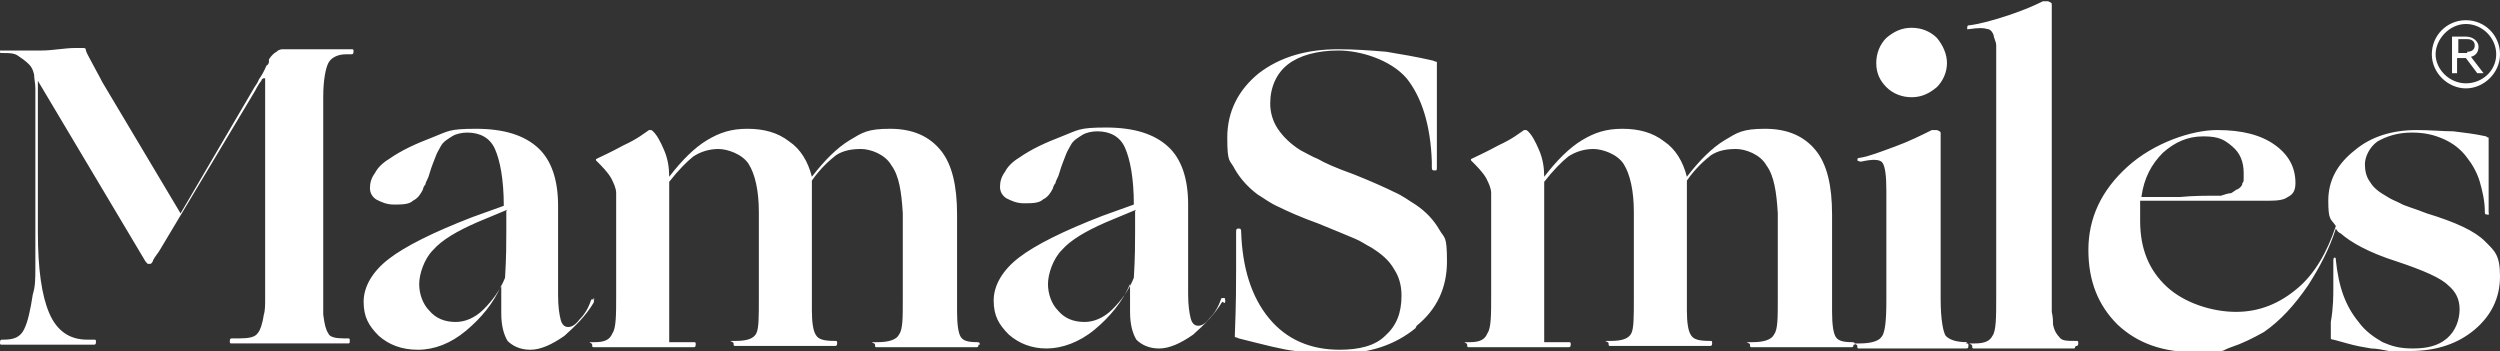 <?xml version="1.0" encoding="UTF-8"?> <svg xmlns="http://www.w3.org/2000/svg" id="Layer_1" version="1.1" viewBox="0 0 198 27.8"><rect x="0" y="0" width="198" height="27.8" fill="#333333" stroke="none"/><defs><style> .st0 { fill: #ffffff; } </style></defs><path class="st0" d="M25.6,19.5v-7.3c0-1.2,0-2.1,0-2.8,0-.7,0-1.2,0-1.7,0-1.4.2-2.3.4-2.7.2-.4.7-.7,1.4-.7h.4c.1,0,.2,0,.2-.2s0-.2-.2-.2c-.5,0-1.1,0-1.7,0-.6,0-1.4,0-2.4,0-.4,0-.7,0-.8,0h-.4c-.2,0-.4,0-.6.2-.2.1-.4.3-.6.6,0,0,0,.1,0,.2,0,0,0,.2-.2.3-.2.5-.4.8-.6,1.1-.1.3-.3.5-.4.7l-5.8,9.9-6.2-10.4c-.3-.6-.6-1.1-.8-1.5-.2-.4-.4-.7-.5-1,0-.1,0-.2-.2-.2,0,0-.1,0-.3,0h0s-.1,0-.3,0c-.9,0-1.8.2-2.7.2-.9,0-2,0-3.1,0s-.2,0-.2.1,0,.1.2.1h.1c.4,0,.8,0,1.1.2.3.2.6.4.9.7.2.2.3.4.4.8,0,.3.1.7.1,1.1v3.9c0,2.1,0,3.7,0,4.8v2.8c0,1,0,1.9,0,2.7,0,.8,0,1.5-.2,2.1-.2,1.3-.4,2.2-.7,2.8-.3.6-.8.8-1.6.8h-.1c-.1,0-.2,0-.2.2s0,.2.2.2.4,0,.6,0c.2,0,.6,0,1,0,.3,0,.5,0,.6,0h.6c.1,0,.4,0,.9,0,1.1,0,1.9,0,2.4,0h1.1c.1,0,.2,0,.2-.2s0-.2-.2-.2h-.5c-1.4,0-2.4-.7-3-2.1-.6-1.4-.9-3.5-.9-6.4V6.4s8.4,14.1,8.4,14.1c.1.2.2.3.3.4,0,0,0,0,.1,0h.1c0,0,.1,0,.2-.2,0-.1.2-.4.5-.8l7.6-12.7c.2-.4.4-.7.5-.8,0-.1.1-.2.2-.2,0,0,.1,0,.1,0,0,0,0,.2,0,.3v13.8c0,.5,0,1,0,1.4,0,.7,0,1.4,0,1.9,0,.5,0,1-.1,1.3-.1.7-.3,1.3-.5,1.5-.2.3-.7.4-1.4.4h-.6c-.1,0-.2,0-.2.2s0,.2.2.2.5,0,.8,0c.4,0,.9,0,1.7,0,.5,0,.9,0,1.1,0h.8c.2,0,.7,0,1.4,0,1.1,0,1.9,0,2.3,0,.5,0,.8,0,1,0s.2,0,.2-.2,0-.2-.2-.2h-.3c-.6,0-1.1-.1-1.2-.4-.2-.3-.3-.7-.4-1.5,0-.3,0-.7,0-1.2,0-.5,0-1,0-1.7v-2.9ZM40.1,16.7c0,.2,0,.7,0,1.6,0,.9,0,2.1-.1,3.7-.4,1-1,1.8-1.7,2.5-.7.7-1.5,1-2.2,1-.9,0-1.6-.3-2.1-.9-.5-.5-.8-1.3-.8-2.1s.4-2,1.1-2.7c.7-.8,1.9-1.5,3.5-2.2l2.4-1h0ZM47.1,23.7c-.2,0-.3,0-.3.1-.2.6-.5,1.1-.9,1.5-.3.4-.6.6-.9.6s-.5-.2-.6-.6c-.1-.4-.2-1-.2-1.9s0-.7,0-1.1c0-.4,0-1.1,0-2.1,0-1.1,0-2,0-2.5,0-.5,0-1,0-1.4,0-2-.5-3.6-1.6-4.6-1.1-1-2.7-1.5-4.9-1.5s-2.2.2-3.5.7c-1.3.5-2.4,1-3.4,1.7-.5.3-.9.7-1.1,1.1-.3.4-.4.8-.4,1.2s.2.7.5.9c.4.2.8.4,1.4.4s1.2,0,1.5-.3c.4-.2.6-.5.8-.9,0-.1.1-.3.2-.4,0-.2.2-.4.3-.8.2-.7.4-1.1.5-1.4.1-.3.3-.6.4-.8.2-.4.6-.6.9-.8s.8-.3,1.2-.3c1,0,1.8.4,2.2,1.3.4.9.7,2.4.7,4.5l-2.5.9c-3.1,1.2-5.3,2.3-6.6,3.3-1.3,1-2,2.2-2,3.4s.4,1.9,1.2,2.7c.8.7,1.8,1.1,3.1,1.1s2.6-.5,3.8-1.5c1.2-1,2.2-2.2,2.8-3.6,0,.3,0,.7,0,1.1,0,.4,0,.8,0,1.1,0,1,.2,1.7.5,2.2.4.4,1,.7,1.8.7s1.7-.4,2.7-1.1c.9-.8,1.7-1.6,2.3-2.6.1-.2,0-.3,0-.4M77.6,27.3c0-.1,0-.2-.2-.2-.7,0-1.1-.1-1.3-.4-.2-.3-.3-1-.3-2v-7.7c0-2.3-.4-4-1.3-5.1-.9-1.1-2.2-1.7-4-1.7s-2.2.3-3.2.9c-1,.6-2,1.6-3,2.9-.3-1.2-.9-2.2-1.8-2.8-.9-.7-2-1-3.3-1s-2.2.3-3.2.9c-1,.6-2,1.6-3,2.9,0-.7-.1-1.4-.4-2.1-.3-.7-.6-1.3-1-1.6,0,0,0,0-.1,0,0,0,0,0-.1,0-.3.2-.9.7-2,1.2-1.1.6-1.8.9-2.2,1.1,0,0,0,0,0,0s0,0,0,.1c.5.5.9.9,1.2,1.4.2.4.4.8.4,1.2v8.1c0,1.5,0,2.6-.3,3-.2.5-.6.7-1.4.7s-.2,0-.2.2,0,.2.2.2h.8c.3,0,.8,0,1.4,0,.4,0,.7,0,.9,0h.3c.1,0,.4,0,.8,0,.4,0,1.1,0,2,0,.6,0,1.1,0,1.2,0h.4c.1,0,.2,0,.2-.2s0-.2-.2-.2h-1.9v-12.7c.7-.9,1.4-1.6,1.9-2,.6-.4,1.3-.6,2-.6s1.9.4,2.4,1.2c.5.8.8,2.1.8,3.8v6.8c0,1.5,0,2.4-.2,2.8-.2.4-.7.6-1.6.6s-.2,0-.2.2,0,.2.2.2h.7c.3,0,.7,0,1.3,0,.4,0,.6,0,.8,0h.3c.1,0,.4,0,.8,0,.4,0,1.1,0,2.2,0,.7,0,1.1,0,1.3,0h.4c.1,0,.2,0,.2-.2s0-.2-.2-.2c-.8,0-1.3-.1-1.5-.5-.2-.3-.3-1-.3-1.9v-10.3c.7-1,1.4-1.6,1.9-2,.6-.4,1.3-.5,2-.5s1.9.4,2.4,1.3c.6.8.8,2.1.9,3.8v6.8c0,1.5,0,2.4-.3,2.8-.2.4-.8.6-1.7.6s-.2,0-.2.2,0,.2.2.2h.7c.3,0,.7,0,1.3,0,.4,0,.6,0,.8,0h1.2c.4,0,.9,0,1.7,0,.7,0,1.1,0,1.4,0h.7c.1,0,.2,0,.2-.2M89.9,16.7c0,.2,0,.7,0,1.6,0,.9,0,2.1-.1,3.7-.4,1-1,1.8-1.7,2.5-.7.7-1.5,1-2.2,1-.9,0-1.6-.3-2.1-.9-.5-.5-.8-1.3-.8-2.1s.4-2,1.1-2.7c.7-.8,1.9-1.5,3.5-2.2l2.4-1h0ZM97,24c.1-.2,0-.3,0-.4-.2,0-.3,0-.3.1-.2.6-.5,1.1-.9,1.5-.3.4-.6.6-.9.6s-.5-.2-.6-.6c-.1-.4-.2-1-.2-1.9s0-.7,0-1.1c0-.4,0-1.1,0-2.1,0-1.1,0-2,0-2.5,0-.5,0-1,0-1.4,0-2-.5-3.6-1.6-4.6-1.1-1-2.7-1.5-4.9-1.5s-2.2.2-3.5.7c-1.3.5-2.4,1-3.4,1.7-.5.3-.9.7-1.1,1.1-.3.4-.4.8-.4,1.2s.2.7.5.9c.4.2.8.4,1.4.4s1.2,0,1.5-.3c.4-.2.6-.5.8-.9,0-.1.1-.3.2-.4,0-.2.2-.4.3-.8.2-.7.4-1.1.5-1.4.1-.3.3-.6.4-.8.2-.4.6-.6.9-.8s.8-.3,1.2-.3c1,0,1.8.4,2.2,1.3.4.9.7,2.4.7,4.5l-2.5.9c-3.1,1.2-5.3,2.3-6.6,3.3-1.3,1-2,2.2-2,3.4s.4,1.9,1.2,2.7c.8.7,1.8,1.1,3,1.1s2.6-.5,3.8-1.5c1.2-1,2.2-2.2,2.8-3.6,0,.3,0,.7,0,1.1,0,.4,0,.8,0,1.1,0,1,.2,1.7.5,2.2.4.4,1,.7,1.8.7s1.7-.4,2.7-1.1c.9-.8,1.7-1.6,2.3-2.6M112.2,25.8c1.6-1.3,2.4-3,2.4-5.1s-.2-1.8-.6-2.5c-.4-.7-1-1.4-1.9-2-.5-.3-1-.7-1.7-1-.6-.3-1.7-.8-3.2-1.4-1.4-.5-2.3-.9-2.8-1.2-.5-.2-1-.5-1.4-.7-.8-.5-1.4-1.1-1.8-1.7-.4-.6-.6-1.3-.6-2,0-1.3.5-2.4,1.4-3.1.9-.7,2.3-1.1,4-1.1s4.1.7,5.4,2.2c1.2,1.5,1.9,3.7,2,6.6v.4c0,.2,0,.3.2.3s.2,0,.2-.3v-.3c0-1,0-1.9,0-2.8,0-.9,0-2,0-3.2,0-.7,0-1.1,0-1.3v-.5c0-.1,0-.2,0-.2,0,0-.1,0-.3-.1-1.3-.3-2.5-.5-3.7-.7-1.2-.1-2.5-.2-3.8-.2-2.5,0-4.6.6-6.3,1.9-1.6,1.3-2.5,3-2.5,5.1s.2,1.7.6,2.5c.4.7,1,1.4,1.8,2,.5.3,1,.7,1.7,1,.6.3,1.7.8,3.1,1.3,1.5.6,2.4,1,2.9,1.2.5.2.9.5,1.3.7.8.5,1.4,1,1.8,1.7.4.6.6,1.3.6,2.1,0,1.4-.4,2.4-1.3,3.2-.8.8-2.1,1.1-3.6,1.1-2.3,0-4.2-.8-5.6-2.5-1.4-1.7-2.1-4-2.2-6.8,0-.2,0-.3-.2-.3s-.2.1-.2.3c0,.9,0,1.9,0,2.9,0,1,0,2.8-.1,5.2,0,.1,0,.2,0,.2s.1,0,.3.1c2,.5,3.5.9,4.5,1,1,.1,2.1.2,3.4.2,2.5,0,4.5-.7,6.1-2M146.9,27.3c0-.1,0-.2-.2-.2-.7,0-1.1-.1-1.3-.4s-.3-1-.3-2v-7.7c0-2.3-.4-4-1.3-5.1-.9-1.1-2.2-1.7-4-1.7s-2.2.3-3.2.9c-1,.6-2,1.6-3,2.9-.3-1.2-.9-2.2-1.8-2.8-.9-.7-2-1-3.3-1s-2.2.3-3.2.9c-1,.6-2,1.6-3,2.9,0-.7-.1-1.4-.4-2.1-.3-.7-.6-1.3-1-1.6,0,0,0,0-.1,0,0,0,0,0-.1,0-.3.2-.9.7-2,1.2-1.1.6-1.8.9-2.2,1.1,0,0,0,0,0,0s0,0,0,.1c.5.5.9.9,1.2,1.4.2.4.4.8.4,1.2v8.1c0,1.5,0,2.6-.3,3-.2.5-.6.7-1.4.7s-.2,0-.2.2,0,.2.2.2h.8c.3,0,.8,0,1.4,0,.4,0,.7,0,.9,0h.3c.1,0,.4,0,.8,0,.4,0,1.1,0,2,0,.6,0,1.1,0,1.2,0h.4c.1,0,.2,0,.2-.2s0-.2-.2-.2h-1.9v-12.7c.7-.9,1.4-1.6,1.9-2,.6-.4,1.3-.6,2-.6s1.9.4,2.4,1.2c.5.8.8,2.1.8,3.8v6.8c0,1.5,0,2.4-.2,2.8-.2.4-.7.6-1.6.6s-.2,0-.2.2,0,.2.2.2h.7c.3,0,.7,0,1.3,0,.4,0,.6,0,.8,0h.3c.1,0,.4,0,.8,0,.4,0,1.1,0,2.2,0,.7,0,1.1,0,1.3,0h.4c.1,0,.2,0,.2-.2s0-.2-.2-.2c-.8,0-1.3-.1-1.5-.5-.2-.3-.3-1-.3-1.9v-10.3c.7-1,1.4-1.6,1.9-2,.6-.4,1.3-.5,2-.5s1.9.4,2.4,1.3c.6.8.8,2.1.9,3.8v6.8c0,1.5,0,2.4-.3,2.8-.2.4-.8.6-1.7.6s-.2,0-.2.2,0,.2.2.2h.7c.3,0,.7,0,1.3,0,.4,0,.6,0,.8,0h1.2c.4,0,.9,0,1.7,0,.7,0,1.1,0,1.4,0h.7c.1,0,.2,0,.2-.2M153.4,6.9c.5-.5.8-1.2.8-1.9s-.3-1.4-.8-2c-.5-.5-1.2-.8-2-.8s-1.4.3-2,.8c-.5.5-.8,1.2-.8,2s.3,1.4.8,1.9c.5.5,1.2.8,2,.8s1.4-.3,2-.8M155.8,27.1c-.9,0-1.4-.2-1.7-.5-.2-.3-.4-1.3-.4-2.9v-13.2c0,0,0-.1-.3-.2-.2,0-.3,0-.4,0-.8.4-1.8.9-2.9,1.3-1.1.4-2.1.8-2.8.9-.1,0-.2,0-.2.2,0,0,.1.1.3.1.9-.2,1.5-.2,1.7.1.2.3.3,1,.3,2.2v8.7c0,1.6-.1,2.6-.4,2.9-.2.3-.8.5-1.7.5s-.2,0-.2.2,0,.2.2.2h.9c.4,0,1,0,1.9,0,.5,0,.9,0,1.1,0h.8c.2,0,.6,0,1.1,0,.8,0,1.4,0,1.7,0h.9c.1,0,.2,0,.2-.2s0-.2-.2-.2M164.4,27.4c.1,0,.2,0,.2-.2s0-.2-.2-.2c-.7,0-1.1,0-1.3-.3-.2-.2-.4-.5-.5-1,0-.2,0-.6-.1-1,0-.4,0-.9,0-1.5V.3c0,0,0-.1-.3-.2-.2,0-.3,0-.4,0-.6.3-1.5.7-2.7,1.1-1.2.4-2.3.7-3.1.8-.1,0-.2,0-.2.2s0,.1.2.1c.7-.1,1.1-.1,1.4,0,.2,0,.4.2.5.5,0,.2.2.5.2.8,0,.3,0,.8,0,1.4v18.5c0,1.6,0,2.7-.3,3.1-.2.4-.6.6-1.4.6s-.2,0-.2.2,0,.2.2.2h.9c.4,0,1,0,1.9,0,.6,0,.9,0,1.1,0h.8c.2,0,.5,0,.9,0,.7,0,1.2,0,1.5,0h.8ZM169.6,15.6c.2-1.5.8-2.6,1.7-3.5.9-.8,1.9-1.3,3.2-1.3s1.7.3,2.3.8c.6.5.9,1.2.9,2.1s0,.6-.1.8c0,.2-.2.4-.4.5-.1,0-.3.2-.5.3-.2,0-.5.1-.8.2-1.2,0-2.2,0-3.2.1-1,0-1.9,0-3,0M194.3,10.4c-.8,0-1.8-.1-2.9-.1-1.9,0-3.6.5-4.9,1.6-1.4,1.1-2.1,2.4-2.1,4s.2,1.4.6,2c-.7,2.1-1.7,3.8-3,4.9-1.4,1.2-3,1.9-4.9,1.9s-4.1-.7-5.5-2c-1.4-1.3-2.1-3-2.1-5.2s0-.6,0-.8c0-.3,0-.5,0-.8h9.7c1,0,1.6,0,2-.3.4-.2.6-.5.6-1.1,0-1.2-.5-2.2-1.6-3-1.1-.8-2.6-1.2-4.6-1.2s-5,1-7.1,2.9c-2.1,1.9-3.1,4.1-3.1,6.6s.8,4.4,2.3,5.9c1.6,1.5,3.6,2.2,6.2,2.2s1.9-.1,2.8-.4c.9-.3,1.7-.7,2.6-1.2,1.3-.9,2.4-2.1,3.5-3.7.9-1.4,1.7-2.9,2.2-4.5.1.2.2.3.4.4.8.7,2.2,1.5,4.4,2.2,2.1.7,3.5,1.3,4.1,1.9.6.5.9,1.1.9,1.9s-.3,1.7-1,2.3c-.7.6-1.6.8-2.7.8s-1.7-.2-2.4-.5c-.7-.4-1.4-.9-1.9-1.6-.5-.6-.9-1.3-1.2-2.1-.3-.8-.5-1.8-.6-2.8,0-.1,0-.2-.1-.2,0,0-.1,0-.1.2,0,.7,0,1.3,0,2.1,0,.7,0,1.7-.2,2.8,0,.4,0,.6,0,.7,0,.1,0,.2,0,.3,0,.2,0,.3,0,.3,0,0,0,.1.2.1,0,0,.4.1,1.1.3s1.3.3,1.9.4c.4,0,.9.1,1.4.2.5,0,1.1,0,1.7,0,2.1,0,3.8-.6,5.1-1.7,1.3-1.1,2-2.5,2-4.2s-.4-2-1.2-2.8c-.8-.8-2.3-1.5-4.6-2.2-1-.4-1.8-.6-2.1-.8-.4-.2-.7-.3-1-.5-.7-.4-1.1-.7-1.4-1.2-.3-.4-.4-.9-.4-1.4s.3-1.3,1-1.8c.7-.4,1.6-.7,2.7-.7s1.8.2,2.5.5c.7.3,1.4.8,1.9,1.5.4.5.8,1.2,1,1.9s.4,1.5.4,2.4c0,.1,0,.2.2.2s.1,0,.1-.2c0-.3,0-.8,0-1.3,0-.5,0-1.3,0-2.3,0-.7,0-1.2,0-1.5,0-.3,0-.5,0-.6s0-.1,0-.2c0,0-.1,0-.2-.1-.9-.2-1.8-.3-2.6-.4M195.4,4.2h-.7v-1.1h.7c.4,0,.6.2.6.5s-.2.5-.6.5M196.7,5.8l-1-1.3c.4-.1.6-.4.6-.8s-.4-.8-1-.8h-1.1v2.9h.4v-1.2h.7l.9,1.2h.4ZM197.7,4.3c0,1.3-1.1,2.3-2.4,2.3s-2.4-1.1-2.4-2.3,1.1-2.4,2.4-2.4,2.4,1.1,2.4,2.4M198,4.3c0-1.5-1.2-2.7-2.7-2.7s-2.7,1.2-2.7,2.7,1.3,2.7,2.7,2.7,2.7-1.2,2.7-2.7"></path></svg> 